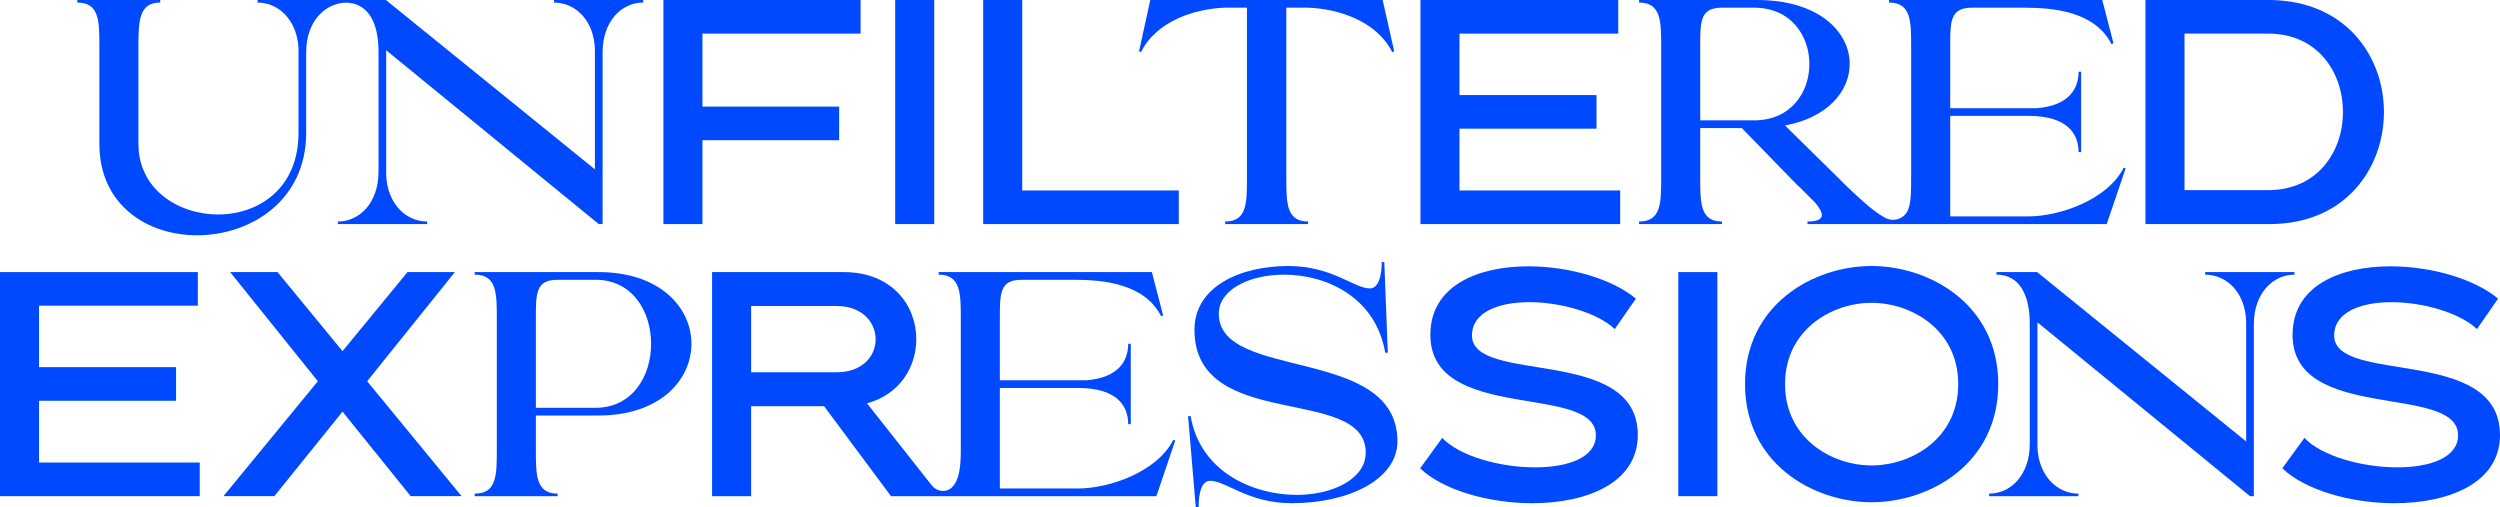 <?xml version="1.0" encoding="UTF-8"?><svg id="Layer_2" xmlns="http://www.w3.org/2000/svg" viewBox="0 0 624.801 126.721"><g id="Components"><g id="_47c8bd18-13c9-47fa-b92a-9a259df0714c_13"><path d="M24.839,11.6v24.401c0,15.28,12.001,22.8,24.401,22.8,13.36,0,27.281-8.64,27.281-25.601V13.04c0-7.489,4.507-12.249,9.997-12.387,5.435.138,8.082,4.897,8.082,12.307v30.001c0,7.6-4.64,12.4-10.16,12.4v.64h22.32v-.64c-5.36,0-9.92-4.481-10.24-11.521V12.56l53.122,43.441h.96V13.04c0-7.601,4.64-12.4,10.16-12.4v-.64h-22.32v.64c5.44,0,10.08,4.561,10.24,11.841v29.84L96.439,0h-32.079v.64c5.28,0,9.76,4.32,10.24,11.2v21.36c0,14.001-10.08,20.4-20.081,20.4s-19.92-6.319-19.92-17.6V10.16c.08-5.521.48-9.521,5.44-9.521v-.64h-20.721v.64c5.52,0,5.52,4.641,5.52,10.96Z" style="fill:#0049ff; stroke-width:0px;"/><polygon points="175.559 35.04 209.719 35.04 209.719 26.641 175.559 26.641 175.559 8.399 215.08 8.399 215.08 0 165.798 0 165.798 56.001 175.559 56.001 175.559 35.04" style="fill:#0049ff; stroke-width:0px;"/><rect x="223.718" width="9.76" height="56.001" style="fill:#0049ff; stroke-width:0px;"/><polygon points="294.599 47.601 255.478 47.601 255.478 0 245.718 0 245.718 56.001 294.599 56.001 294.599 47.601" style="fill:#0049ff; stroke-width:0px;"/><path d="M287.477,0l-2.8,12.8.479.24c3.92-7.92,13.681-10.88,21.041-11.12h5.439v42.48c0,6.32,0,10.961-5.439,10.961v.64h20.72v-.64c-5.439,0-5.439-4.641-5.439-10.961V1.92h5.359c7.44.24,17.121,3.2,21.121,11.12l.479-.24-2.88-12.8h-58.081Z" style="fill:#0049ff; stroke-width:0px;"/><polygon points="404.918 47.601 364.756 47.601 364.756 32.16 398.998 32.16 398.998 23.76 364.756 23.76 364.756 8.399 404.438 8.399 404.438 0 354.997 0 354.997 56.001 404.918 56.001 404.918 47.601" style="fill:#0049ff; stroke-width:0px;"/><path d="M424.916,44.4v-12.4h10.4l13.921,14.32c.239.16.479.4.72.641l3.76,3.76c.96,1.2,1.601,2.24,1.601,3.04,0,.96-.96,1.601-3.601,1.601v.64h74.8l4.72-13.92-.479-.16c-4.16,8.16-16.24,12.16-23.761,12.16h-19.601v-25.121h19.601c9.841,0,12.48,4.641,12.48,9.041h.64v-20.081h-.64c0,4.16-2.32,8.48-10.48,9.12h-21.601v-15.44c0-6.319,0-9.68,5.44-9.68h13.04c7.44,0,17.681.96,21.841,9.12l.479-.24-2.8-10.8h-53.281v.64c5.521,0,5.521,4.72,5.521,10.96v32.801c0,3.24-.004,6.035-.75,7.99-.86,2.254-3.577,3.193-5.709,2.064-2.6-1.377-5.75-4.194-9.14-7.414l-15.92-15.681c10.8-2,16.16-8.72,16.16-15.36,0-8-7.681-16-23.121-16h-29.52v.64c5.521,0,5.521,4.72,5.521,10.96v32.801c0,6.32,0,10.961-5.521,10.961v.64h20.721v-.64c-5.44,0-5.44-4.641-5.44-10.961ZM424.916,11.6c0-6.319,0-9.68,5.44-9.68h8c9.28,0,13.841,7.04,13.841,14.08s-4.561,14.08-13.841,14.08h-13.44V11.6Z" style="fill:#0049ff; stroke-width:0px;"/><path d="M595.797,28c0-13.92-9.521-27.84-28.561-28h-31.041v56.001h31.041c19.04,0,28.561-14.08,28.561-28.001ZM545.956,47.52V8.399h20.881c12.48,0,18.721,9.761,18.721,19.601,0,9.761-6.24,19.52-18.721,19.52h-20.881Z" style="fill:#0049ff; stroke-width:0px;"/><polygon points="9.76 100.16 44.001 100.16 44.001 91.76 9.76 91.76 9.76 76.399 49.441 76.399 49.441 68 0 68 0 124.001 49.921 124.001 49.921 115.601 9.76 115.601 9.76 100.16" style="fill:#0049ff; stroke-width:0px;"/><polygon points="113.681 68 101.841 68 85.601 87.76 69.36 68 57.52 68 79.44 95.28 55.84 124.001 68.56 124.001 85.601 102.881 102.641 124.001 115.361 124.001 91.761 95.28 113.681 68" style="fill:#0049ff; stroke-width:0px;"/><path d="M149.602,68h-30.961v.64c5.521,0,5.521,4.641,5.521,10.96v32.801c0,6.32,0,10.961-5.521,10.961v.64h20.721v-.64c-5.44,0-5.44-4.641-5.44-10.961v-8.56h15.68c15.44,0,23.201-8.961,23.201-17.921s-7.76-17.92-23.201-17.92ZM148.802,101.921h-14.88v-22.321c0-6.319,0-9.68,5.44-9.68h9.44c9.28,0,13.92,7.92,13.92,16s-4.64,16.001-13.92,16.001Z" style="fill:#0049ff; stroke-width:0px;"/><path d="M269.481,122.081h-19.6v-25.121h19.6c9.841,0,12.48,4.641,12.48,9.041h.64v-20.081h-.64c0,4.16-2.32,8.48-10.48,9.12h-21.6v-15.44c0-6.319,0-9.68,5.44-9.68h13.04c7.44,0,17.681.96,21.841,9.12l.479-.24-2.8-10.8h-53.281v.64c5.521,0,5.521,4.72,5.521,10.96v32.801c0,4.267-.368,7.699-2.304,9.48-1.427,1.312-3.719.974-4.92-.547l-16.214-20.533c8.24-2.24,12.32-9.12,12.32-16.081,0-8.32-6-16.72-18.16-16.72h-32.881v56.001h9.76v-22.48h18.24l16.721,22.48h66.319l4.72-13.92-.479-.16c-4.16,8.16-16.24,12.16-23.761,12.16ZM209.083,93.04h-21.36v-16.561h21.36c6.481,0,9.76,4.16,9.76,8.32s-3.28,8.24-9.76,8.24Z" style="fill:#0049ff; stroke-width:0px;"/><path d="M304.601,78.4c0-6.001,7.601-9.761,16.32-9.761,10.56,0,22.881,5.601,25.281,19.52h.64l-.88-22.641h-.641c0,3.2-.72,6.561-2.96,6.561-4,0-9.36-5.601-20.4-5.601-12.08,0-23.44,5.2-23.44,15.921,0,25.681,42.801,13.68,42.801,30.721,0,6.479-8.08,10.56-17.28,10.56-10.8,0-24.08-5.68-26.48-19.68h-.64l1.92,22.72h.72c0-3.279.641-6.56,2.88-6.56,4,0,9.44,5.6,20.4,5.6,14.32,0,26.401-6,26.401-15.44,0-24.08-44.642-14.96-44.642-31.92Z" style="fill:#0049ff; stroke-width:0px;"/><path d="M367.881,83.84c0-5.84,6.64-8.32,14.32-8.32,7.92,0,17.04,2.641,21.36,6.721l5.28-7.601c-5.92-4.96-16.721-8.08-26.881-8.08-12.72,0-24.48,4.88-24.48,17.12,0,22.161,41.361,12.001,41.361,25.121,0,5.6-7.04,8-15.2,8-8.801,0-18.881-2.8-23.201-7.36l-5.519,7.601c5.68,5.439,17.12,8.72,28,8.72,13.601,0,26.4-5.04,26.4-17.04,0-22.48-41.44-12.48-41.44-24.881Z" style="fill:#0049ff; stroke-width:0px;"/><rect x="419.441" y="68" width="9.76" height="56.001" style="fill:#0049ff; stroke-width:0px;"/><path d="M467.722,66.48c-14.56,0-31.602,9.681-31.602,29.52s17.041,29.521,31.602,29.521c14.64,0,31.681-9.681,31.681-29.521s-17.041-29.52-31.681-29.52ZM467.722,116.32c-9.921,0-21.601-6.72-21.601-20.32s11.68-20.32,21.601-20.32c10,0,21.68,6.721,21.68,20.32s-11.68,20.32-21.68,20.32Z" style="fill:#0049ff; stroke-width:0px;"/><path d="M573.442,68h-22.32v.64c5.439,0,10.08,4.561,10.24,11.841v29.84l-52.241-42.32h-10.16v.64c5.6,0,8.32,4.8,8.32,12.32v30.001c0,7.6-4.641,12.4-10.16,12.4v.64h22.32v-.64c-5.36,0-9.921-4.481-10.24-11.521v-31.281l53.121,43.441h.96v-42.961c0-7.601,4.64-12.4,10.16-12.4v-.64Z" style="fill:#0049ff; stroke-width:0px;"/><path d="M583.36,83.84c0-5.84,6.64-8.32,14.32-8.32,7.92,0,17.04,2.641,21.36,6.721l5.28-7.601c-5.92-4.96-16.721-8.08-26.881-8.08-12.72,0-24.48,4.88-24.48,17.12,0,22.161,41.361,12.001,41.361,25.121,0,5.6-7.04,8-15.2,8-8.801,0-18.881-2.8-23.201-7.36l-5.519,7.601c5.68,5.439,17.12,8.72,28,8.72,13.601,0,26.4-5.04,26.4-17.04,0-22.48-41.44-12.48-41.44-24.881Z" style="fill:#0049ff; stroke-width:0px;"/></g></g></svg>